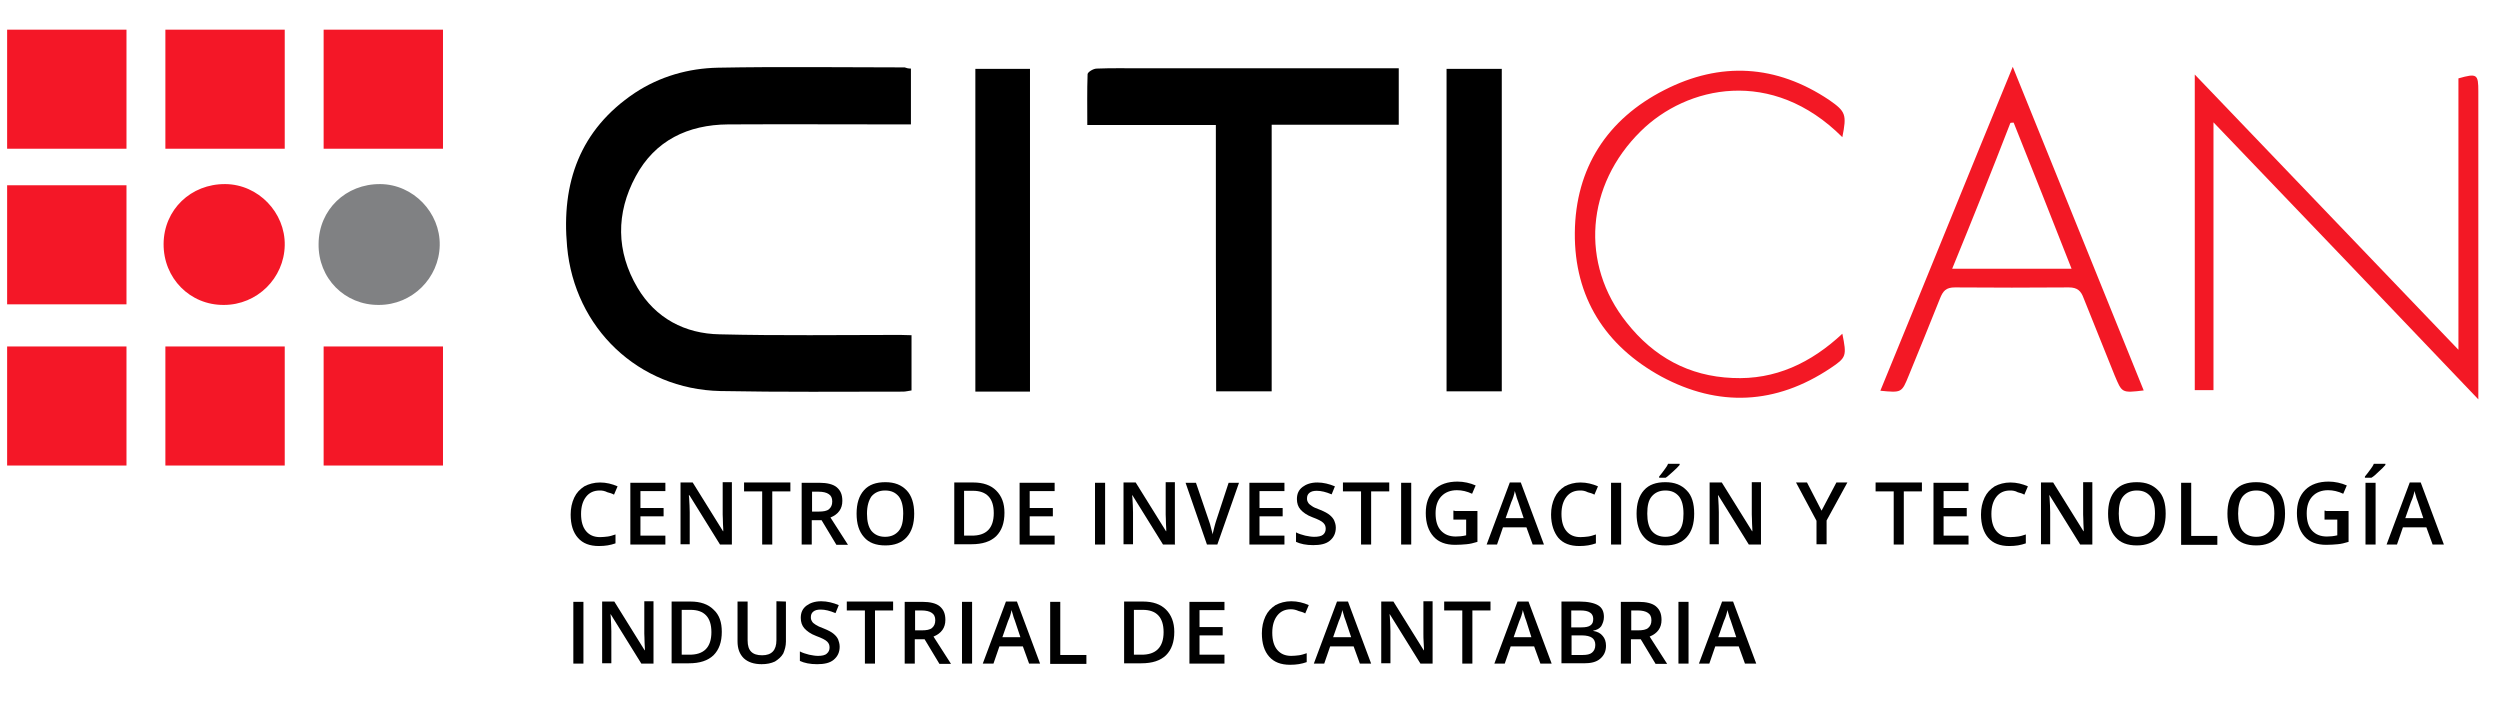 <?xml version="1.0" encoding="utf-8"?>
<!-- Generator: Adobe Illustrator 18.0.0, SVG Export Plug-In . SVG Version: 6.00 Build 0)  -->
<!DOCTYPE svg PUBLIC "-//W3C//DTD SVG 1.1//EN" "http://www.w3.org/Graphics/SVG/1.1/DTD/svg11.dtd">
<svg version="1.1" id="Capa_1" xmlns="http://www.w3.org/2000/svg" xmlns:xlink="http://www.w3.org/1999/xlink" x="0px" y="0px"
	 viewBox="0 556 842 237" enable-background="new 0 556 842 237" xml:space="preserve">
<g>
	<path d="M306.8,579.1c0,6.3,0,12.3,0,18.8c-1.8,0-3.3,0-4.8,0c-18.9,0-37.8-0.1-56.8,0c-13.5,0.1-24.6,5.4-31.1,17.5
		c-6.7,12.4-6.6,25.3,0.6,37.5c6.1,10.3,16,15.5,27.7,15.7c20.2,0.5,40.4,0.2,60.8,0.2c1.2,0,2.2,0.1,3.8,0.1c0,6.1,0,12.2,0,18.6
		c-0.9,0.1-1.9,0.4-2.8,0.4c-20.6,0-41,0.2-61.6-0.2c-27.6-0.6-49.1-21.2-51.6-48.6c-2-21.5,4.3-39.4,22.8-51.8
		c8.5-5.6,18.1-8.3,28-8.5c20.9-0.4,42-0.1,62.9-0.1C305.2,578.9,305.9,579.1,306.8,579.1z"/>
	<path d="M409.5,598.1c-14.7,0-28.6,0-43.3,0c0-6-0.1-11.6,0.1-17.1c0-0.7,1.9-1.9,3.1-1.9c5-0.2,9.9-0.1,14.9-0.1
		c27.1,0,54.2,0,81.4,0c1.7,0,3.4,0,5.4,0c0,6.5,0,12.5,0,19c-14.2,0-28.3,0-42.8,0c0,30.2,0,59.8,0,89.8c-6.4,0-12.3,0-18.7,0
		C409.5,658.1,409.5,628.4,409.5,598.1z"/>
	<path fill="#F31825" d="M745.5,597.2c0,30.9,0,60.4,0,90.2c-2.2,0-4,0-6.3,0c0-35,0-70.1,0-106.3c29.7,31,58.8,61.4,88.8,92.7
		c0-31.5,0-61.5,0-91.4c6.3-1.8,6.7-1.4,6.7,4.4c0,32.8,0,65.6,0,98.4c0,1.3,0,2.6,0,5.3C804.9,659.2,775.7,628.7,745.5,597.2z"/>
	<path d="M346.9,687.9c-6.3,0-12.2,0-18.4,0c0-36.2,0-72.3,0-108.7c6.1,0,12.1,0,18.4,0C346.9,615.3,346.9,651.4,346.9,687.9z"/>
	<path d="M487.2,687.8c0-36.3,0-72.3,0-108.6c6.1,0,12.2,0,18.6,0c0,36,0,72.1,0,108.6C499.8,687.8,493.7,687.8,487.2,687.8z"/>
	<path fill="#F31825" d="M677.9,578.5c15,37.1,29.6,73.1,44.1,109c-7.5,0.9-7.3,0.8-9.8-5.1c-3.4-8.6-7-17.3-10.4-25.9
		c-0.9-2.5-2.1-3.7-5-3.7c-12.8,0.1-25.7,0.1-38.4,0c-3,0-4,1.2-5,3.7c-3.4,8.6-7,17.3-10.5,25.9c-2.4,5.9-2.4,5.9-9.6,5.2
		C648.1,651.6,662.6,615.7,677.9,578.5z M657.5,646.5c13.7,0,26.7,0,40.2,0c-6.6-16.8-13-33-19.5-49.2c-0.4,0-0.7,0-1.1,0.1
		C670.8,613.7,664.3,629.9,657.5,646.5z"/>
	<path fill="#F41727" d="M42.6,618.4c0,13.5,0,26.6,0,40.1c-13.4,0-26.6,0-40.2,0c0-13.4,0-26.6,0-40.1
		C15.8,618.4,29.1,618.4,42.6,618.4z"/>
	<path fill="#F41727" d="M42.6,672.7c0,13.5,0,26.6,0,40.1c-13.4,0-26.6,0-40.2,0c0-13.4,0-26.6,0-40.1
		C15.8,672.7,29.1,672.7,42.6,672.7z"/>
	<path fill="#F41727" d="M42.6,566c0,13.5,0,26.6,0,40.1c-13.4,0-26.6,0-40.2,0c0-13.4,0-26.6,0-40.1C15.8,566,29.1,566,42.6,566z"
		/>
	<path fill="#F41727" d="M95.9,672.7c0,13.5,0,26.6,0,40.1c-13.4,0-26.6,0-40.2,0c0-13.4,0-26.6,0-40.1
		C69.2,672.7,82.4,672.7,95.9,672.7z"/>
	<path fill="#F41727" d="M95.9,566c0,13.5,0,26.6,0,40.1c-13.4,0-26.6,0-40.2,0c0-13.4,0-26.6,0-40.1C69.2,566,82.4,566,95.9,566z"
		/>
	<path fill="#F41727" d="M149.2,672.7c0,13.5,0,26.6,0,40.1c-13.4,0-26.6,0-40.2,0c0-13.4,0-26.6,0-40.1
		C122.5,672.7,135.8,672.7,149.2,672.7z"/>
	<path fill="#F41727" d="M149.2,566c0,13.5,0,26.6,0,40.1c-13.4,0-26.6,0-40.2,0c0-13.4,0-26.6,0-40.1
		C122.5,566,135.8,566,149.2,566z"/>
	<path fill="#F31825" d="M620.5,602.2c-23.7-23.7-52.4-17.3-67.9-2c-18.4,18.1-20.6,44.6-4.7,64.5c9.1,11.5,20.9,18,35.6,18.6
		c14.4,0.7,26.5-5.1,37-14.9c1.5,7.5,1.4,8-4,11.6c-18.4,12.3-37.7,13.2-57,2.8c-18.8-10.3-29.3-26.6-29.1-48.4s10.9-38.3,30.2-48.1
		c18.8-9.6,37.6-8.6,55.5,3.4C621.7,593.6,622,594.6,620.5,602.2z"/>
	<path fill="#F41727" d="M55.1,638.1c0.1-11.5,9.2-20.2,20.8-20.1c11.1,0.1,20.2,9.6,20,20.6c-0.2,11.1-9.3,20.1-20.5,20.1
		C64,658.8,55,649.7,55.1,638.1z"/>
	<path fill="#808183" d="M107.3,638.1c0.1-11.5,9.2-20.2,20.8-20.1c11.1,0.1,20.2,9.6,20,20.6c-0.2,11.1-9.3,20.1-20.5,20.1
		C116.1,658.8,107.1,649.7,107.3,638.1z"/>
	<g>
		<path d="M202,721.2c-2,0-3.5,0.7-4.6,2.1c-1.1,1.4-1.7,3.3-1.7,5.8c0,2.6,0.6,4.5,1.7,5.8c1.1,1.3,2.6,2,4.7,2
			c0.8,0,1.8-0.1,2.6-0.2c0.8-0.1,1.7-0.4,2.6-0.7v3c-1.7,0.6-3.4,0.9-5.6,0.9c-3.1,0-5.4-0.9-7-2.7c-1.7-1.9-2.5-4.5-2.5-7.9
			c0-2.1,0.4-4,1.2-5.7c0.8-1.7,1.9-2.8,3.4-3.8c1.5-0.8,3.3-1.3,5.3-1.3c2.1,0,4.1,0.5,5.9,1.3l-1.2,2.8c-0.7-0.4-1.4-0.6-2.2-0.8
			C203.6,721.3,202.8,721.2,202,721.2z"/>
		<path d="M224.1,739.4h-11.8v-20.8h11.8v2.8h-8.4v5.7h7.8v2.8h-7.8v6.5h8.4V739.4z"/>
		<path d="M246.6,739.4h-4.1l-10.3-16.6H232l0.1,0.9c0.1,1.8,0.2,3.4,0.2,4.8v10.8h-3.1v-20.8h4.1l10.2,16.4h0.1
			c0-0.2,0-1.1-0.1-2.4c0-1.4-0.1-2.5-0.1-3.2v-10.9h3.1V739.4z"/>
		<path d="M260.1,739.4h-3.4v-17.9h-6.1v-3h15.6v3h-6.1L260.1,739.4L260.1,739.4z"/>
		<path d="M273.4,731.1v8.3H270v-20.8h5.9c2.7,0,4.7,0.5,5.9,1.5c1.3,1.1,1.9,2.5,1.9,4.6c0,2.6-1.3,4.5-4,5.6l5.9,9.2h-3.9l-5-8.3
			h-3.3L273.4,731.1L273.4,731.1z M273.4,728.3h2.4c1.5,0,2.7-0.2,3.4-0.8c0.7-0.6,1.1-1.4,1.1-2.6c0-1.2-0.4-2-1.2-2.5
			c-0.7-0.5-1.9-0.8-3.4-0.8h-2.2V728.3z"/>
		<path d="M307.9,729c0,3.4-0.8,6-2.5,7.9s-4.1,2.8-7.2,2.8c-3.2,0-5.6-0.9-7.2-2.8c-1.7-1.9-2.5-4.5-2.5-7.9c0-3.4,0.8-6,2.5-7.9
			c1.7-1.9,4.1-2.7,7.2-2.7c3.1,0,5.4,0.9,7.2,2.8C307,722.9,307.9,725.5,307.9,729z M292,729c0,2.6,0.5,4.5,1.5,5.8
			c1.1,1.3,2.6,2,4.6,2s3.5-0.7,4.6-2c1.1-1.3,1.5-3.3,1.5-5.8c0-2.6-0.5-4.5-1.5-5.8c-1.1-1.3-2.5-2-4.6-2c-2,0-3.5,0.7-4.6,2
			C292.6,724.5,292,726.4,292,729z"/>
		<path d="M338.3,728.7c0,3.4-0.9,6-2.8,7.9c-1.9,1.8-4.6,2.7-8.3,2.7h-5.8v-20.8h6.4c3.3,0,5.9,0.9,7.7,2.7
			C337.4,723.1,338.3,725.5,338.3,728.7z M334.7,728.8c0-5-2.4-7.5-7-7.5h-3v15.1h2.4C332.2,736.5,334.7,733.9,334.7,728.8z"/>
		<path d="M355.2,739.4h-11.8v-20.8h11.8v2.8h-8.4v5.7h7.8v2.8h-7.8v6.5h8.4V739.4z"/>
		<path d="M368.8,739.4v-20.8h3.4v20.8H368.8z"/>
		<path d="M395.8,739.4h-4.1l-10.3-16.6h-0.1l0.1,0.9c0.1,1.8,0.2,3.4,0.2,4.8v10.8h-3.2v-20.8h4.1l10.2,16.4h0.1
			c0-0.2,0-1.1-0.1-2.4c0-1.4-0.1-2.5-0.1-3.2v-10.9h3.1v20.8L395.8,739.4L395.8,739.4z"/>
		<path d="M413.8,718.6h3.5l-7.3,20.8h-3.5l-7.2-20.8h3.5l4.4,12.9c0.2,0.6,0.5,1.4,0.7,2.4c0.2,0.9,0.5,1.7,0.5,2.1
			c0.1-0.7,0.4-1.5,0.6-2.5c0.2-0.9,0.5-1.7,0.6-2.1L413.8,718.6z"/>
		<path d="M432.6,739.4h-11.8v-20.8h11.8v2.8h-8.4v5.7h7.8v2.8h-7.8v6.5h8.4V739.4z"/>
		<path d="M449.9,733.7c0,1.9-0.7,3.3-2,4.4c-1.3,1.1-3.2,1.5-5.6,1.5c-2.4,0-4.3-0.4-5.8-1.1v-3.2c0.9,0.5,2,0.8,3.1,1.1
			c1.1,0.2,2,0.4,3,0.4c1.3,0,2.4-0.2,3-0.7c0.6-0.5,0.9-1.2,0.9-2s-0.2-1.4-0.8-2c-0.6-0.6-1.8-1.2-3.7-1.9c-1.9-0.7-3.2-1.7-4-2.6
			c-0.8-0.9-1.2-2.1-1.2-3.5c0-1.8,0.6-3.1,1.9-4.1c1.2-0.9,2.8-1.5,5-1.5c2,0,4,0.5,5.9,1.3l-1.1,2.7c-1.9-0.8-3.5-1.2-5-1.2
			c-1.1,0-1.9,0.2-2.5,0.7c-0.6,0.5-0.8,1.1-0.8,1.9c0,0.6,0.1,0.9,0.4,1.4c0.2,0.4,0.6,0.7,1.2,1.1c0.5,0.4,1.4,0.8,2.8,1.3
			c1.5,0.6,2.6,1.2,3.3,1.8c0.7,0.6,1.2,1.2,1.5,1.9C449.6,731.9,449.9,732.7,449.9,733.7z"/>
		<path d="M461.8,739.4h-3.4v-17.9h-6.1v-3h15.6v3h-6.1v17.9H461.8z"/>
		<path d="M471.9,739.4v-20.8h3.4v20.8H471.9z"/>
		<path d="M489.9,728.1h7.7v10.4c-1.3,0.4-2.5,0.7-3.7,0.8s-2.4,0.2-3.8,0.2c-3.2,0-5.6-0.9-7.3-2.8c-1.7-1.9-2.6-4.5-2.6-7.9
			c0-3.3,0.9-5.9,2.8-7.8c1.9-1.9,4.6-2.8,7.9-2.8c2.1,0,4.3,0.5,6.1,1.3l-1.2,2.8c-1.7-0.8-3.4-1.2-5.1-1.2c-2.2,0-4,0.7-5.3,2.1
			c-1.3,1.4-1.9,3.3-1.9,5.7c0,2.6,0.6,4.5,1.8,5.8c1.2,1.3,2.8,2,5,2c1.1,0,2.2-0.1,3.5-0.4v-5.3h-4.3v-3H489.9z"/>
		<path d="M516.2,739.4l-2.1-5.8h-7.9l-2,5.8h-3.5l7.8-20.9h3.7l7.8,20.9H516.2z M513.2,730.6l-1.9-5.7c-0.1-0.4-0.4-0.9-0.6-1.8
			s-0.5-1.4-0.5-1.8c-0.2,1.2-0.6,2.5-1.2,3.8l-1.9,5.4H513.2z"/>
		<path d="M532.2,721.2c-2,0-3.5,0.7-4.6,2.1c-1.1,1.4-1.7,3.3-1.7,5.8c0,2.6,0.6,4.5,1.7,5.8c1.1,1.3,2.6,2,4.7,2
			c0.8,0,1.8-0.1,2.6-0.2c0.8-0.1,1.7-0.4,2.6-0.7v3c-1.7,0.6-3.4,0.9-5.6,0.9c-3.1,0-5.4-0.9-7-2.7c-1.5-1.8-2.5-4.5-2.5-7.9
			c0-2.1,0.4-4,1.2-5.7c0.8-1.7,1.9-2.8,3.4-3.8c1.5-0.8,3.3-1.3,5.3-1.3c2.1,0,4.1,0.5,5.9,1.3l-1.2,2.8c-0.7-0.4-1.4-0.6-2.2-0.8
			C533.8,721.3,533.1,721.2,532.2,721.2z"/>
		<path d="M542.6,739.4v-20.8h3.4v20.8H542.6z"/>
		<path d="M570.6,729c0,3.4-0.8,6-2.5,7.9c-1.7,1.9-4.1,2.8-7.2,2.8c-3.2,0-5.6-0.9-7.2-2.8c-1.7-1.9-2.5-4.5-2.5-7.9
			c0-3.4,0.8-6,2.5-7.9c1.7-1.9,4.1-2.7,7.2-2.7s5.4,0.9,7.2,2.8C569.8,722.9,570.6,725.5,570.6,729z M554.8,729
			c0,2.6,0.5,4.5,1.5,5.8c1.1,1.3,2.6,2,4.6,2s3.5-0.7,4.6-2c1.1-1.3,1.5-3.3,1.5-5.8c0-2.6-0.5-4.5-1.5-5.8c-1.1-1.3-2.5-2-4.6-2
			c-2,0-3.5,0.7-4.6,2S554.8,726.4,554.8,729z M558.8,716.9v-0.4c0.6-0.7,1.1-1.4,1.7-2.2s1.1-1.5,1.3-2.1h3.9v0.4
			c-0.5,0.6-1.2,1.3-2.2,2.2c-1.1,0.9-1.8,1.7-2.5,2.1H558.8z"/>
		<path d="M593.2,739.4H589l-10.3-16.6h-0.1l0.1,0.9c0.1,1.8,0.2,3.4,0.2,4.8v10.8h-3.1v-20.8h4.1l10.2,16.4h0.1
			c0-0.2,0-1.1-0.1-2.4c0-1.4-0.1-2.5-0.1-3.2v-10.9h3.1V739.4z"/>
		<path d="M613.5,728l5-9.5h3.7l-7,12.8v8h-3.4v-7.9l-6.9-12.9h3.7L613.5,728z"/>
		<path d="M641.2,739.4h-3.4v-17.9h-6.1v-3h15.6v3h-6.1v17.9H641.2z"/>
		<path d="M663,739.4h-11.8v-20.8H663v2.8h-8.4v5.7h7.8v2.8h-7.8v6.5h8.4V739.4z"/>
		<path d="M677,721.2c-2,0-3.5,0.7-4.6,2.1c-1.1,1.4-1.7,3.3-1.7,5.8c0,2.6,0.6,4.5,1.7,5.8c1.1,1.3,2.6,2,4.7,2
			c0.8,0,1.8-0.1,2.6-0.2c0.8-0.1,1.7-0.4,2.6-0.7v3c-1.7,0.6-3.4,0.9-5.6,0.9c-3.1,0-5.4-0.9-7-2.7s-2.5-4.5-2.5-7.9
			c0-2.1,0.4-4,1.2-5.7c0.8-1.7,1.9-2.8,3.4-3.8c1.5-0.8,3.3-1.3,5.3-1.3c2.1,0,4.1,0.5,5.9,1.3l-1.2,2.8c-0.7-0.4-1.4-0.6-2.2-0.8
			C678.7,721.3,677.9,721.2,677,721.2z"/>
		<path d="M704.7,739.4h-4.1l-10.3-16.6h-0.1l0.1,0.9c0.1,1.8,0.2,3.4,0.2,4.8v10.8h-3.1v-20.8h4.1l10.2,16.4h0.1
			c0-0.2,0-1.1-0.1-2.4c0-1.4-0.1-2.5-0.1-3.2v-10.9h3.1V739.4z"/>
		<path d="M729.4,729c0,3.4-0.8,6-2.5,7.9c-1.7,1.9-4.1,2.8-7.2,2.8c-3.2,0-5.6-0.9-7.2-2.8c-1.7-1.9-2.5-4.5-2.5-7.9
			c0-3.4,0.8-6,2.5-7.9c1.7-1.9,4.1-2.7,7.2-2.7c3.1,0,5.4,0.9,7.2,2.8C728.6,722.9,729.4,725.5,729.4,729z M713.6,729
			c0,2.6,0.5,4.5,1.5,5.8c1.1,1.3,2.6,2,4.6,2c2,0,3.5-0.7,4.6-2c1.1-1.3,1.5-3.3,1.5-5.8c0-2.6-0.5-4.5-1.5-5.8
			c-1.1-1.3-2.5-2-4.6-2c-2,0-3.5,0.7-4.6,2C714,724.5,713.6,726.4,713.6,729z"/>
		<path d="M734.6,739.4v-20.8h3.4v17.9h8.8v3H734.6z"/>
		<path d="M769.6,729c0,3.4-0.8,6-2.5,7.9c-1.7,1.9-4.1,2.8-7.2,2.8c-3.2,0-5.6-0.9-7.2-2.8c-1.7-1.9-2.5-4.5-2.5-7.9
			c0-3.4,0.8-6,2.5-7.9c1.7-1.9,4.1-2.7,7.2-2.7s5.4,0.9,7.2,2.8C768.8,722.9,769.6,725.5,769.6,729z M753.8,729
			c0,2.6,0.5,4.5,1.5,5.8c1.1,1.3,2.6,2,4.6,2c2,0,3.5-0.7,4.6-2c1.1-1.3,1.5-3.3,1.5-5.8c0-2.6-0.5-4.5-1.5-5.8
			c-1.1-1.3-2.5-2-4.6-2c-2,0-3.5,0.7-4.6,2C754.3,724.5,753.8,726.4,753.8,729z"/>
		<path d="M783.3,728.1h7.7v10.4c-1.3,0.4-2.5,0.7-3.7,0.8c-1.2,0.1-2.4,0.2-3.8,0.2c-3.2,0-5.6-0.9-7.3-2.8
			c-1.7-1.9-2.6-4.5-2.6-7.9c0-3.3,0.9-5.9,2.8-7.8s4.6-2.8,7.9-2.8c2.1,0,4.3,0.5,6.1,1.3l-1.2,2.8c-1.7-0.8-3.4-1.2-5.1-1.2
			c-2.2,0-4,0.7-5.3,2.1c-1.3,1.4-1.9,3.3-1.9,5.7c0,2.6,0.6,4.5,1.8,5.8c1.2,1.3,2.8,2,5,2c1.1,0,2.2-0.1,3.5-0.4v-5.3h-4.3v-3
			H783.3z"/>
		<path d="M796.5,716.9v-0.4c0.6-0.7,1.1-1.4,1.7-2.2s1.1-1.5,1.3-2.1h3.9v0.4c-0.5,0.6-1.2,1.3-2.2,2.2c-0.9,0.9-1.8,1.7-2.5,2.1
			H796.5z M796.7,739.4v-20.8h3.4v20.8H796.7z"/>
		<path d="M819.3,739.4l-2.1-5.8h-7.9l-2,5.8h-3.5l7.8-20.9h3.7l7.8,20.9H819.3z M816.2,730.6l-1.9-5.7c-0.1-0.4-0.4-0.9-0.6-1.8
			c-0.2-0.8-0.5-1.4-0.5-1.8c-0.2,1.2-0.6,2.5-1.2,3.8l-1.9,5.4H816.2z"/>
		<path d="M193.1,779.5v-20.8h3.4v20.8H193.1z"/>
		<path d="M220.1,779.5h-4.1l-10.3-16.6h-0.1l0.1,0.9c0.1,1.8,0.2,3.4,0.2,4.8v10.8h-3.1v-20.8h4.1l10.2,16.4h0.1
			c0-0.2,0-1.1-0.1-2.4c0-1.4-0.1-2.5-0.1-3.2v-10.9h3.1V779.5z"/>
		<path d="M243.1,768.8c0,3.4-0.9,6-2.8,7.9c-1.9,1.8-4.6,2.7-8.3,2.7h-5.8v-20.8h6.4c3.3,0,5.9,0.9,7.7,2.7
			C242.3,763.1,243.1,765.6,243.1,768.8z M239.6,768.9c0-5-2.4-7.5-7-7.5h-3v15.1h2.4C237.1,776.6,239.6,774,239.6,768.9z"/>
		<path d="M264.7,758.6v13.5c0,1.5-0.4,2.8-0.9,4c-0.7,1.2-1.7,2-2.8,2.7c-1.3,0.6-2.7,0.9-4.5,0.9c-2.6,0-4.6-0.7-6-2
			c-1.4-1.4-2.1-3.2-2.1-5.7v-13.4h3.4v13.1c0,1.8,0.4,3,1.2,3.8s2,1.2,3.7,1.2c3.2,0,4.8-1.7,4.8-5.1v-13.1L264.7,758.6
			L264.7,758.6z"/>
		<path d="M282.8,773.8c0,1.9-0.7,3.3-2,4.4c-1.3,1.1-3.2,1.5-5.6,1.5s-4.3-0.4-5.8-1.1v-3.2c0.9,0.5,2,0.8,3.1,1.1
			c1.1,0.2,2,0.4,3,0.4c1.3,0,2.4-0.2,3-0.8c0.6-0.5,0.9-1.2,0.9-2s-0.2-1.4-0.8-2c-0.6-0.6-1.8-1.2-3.7-1.9s-3.2-1.7-4-2.6
			c-0.8-0.9-1.2-2.1-1.2-3.5c0-1.8,0.6-3.1,1.9-4.1c1.2-0.9,2.8-1.5,5-1.5c2,0,4,0.5,5.9,1.3l-1.1,2.7c-1.9-0.8-3.5-1.2-5-1.2
			c-1.1,0-1.9,0.2-2.5,0.7c-0.6,0.5-0.8,1.1-0.8,1.9c0,0.6,0.1,0.9,0.4,1.4c0.2,0.4,0.6,0.7,1.2,1.1c0.6,0.4,1.4,0.8,2.8,1.3
			c1.5,0.6,2.6,1.2,3.3,1.8c0.7,0.6,1.2,1.2,1.5,1.9C282.5,772,282.8,772.8,282.8,773.8z"/>
		<path d="M294.7,779.5h-3.4v-17.9h-6.1v-3h15.6v3h-6.1L294.7,779.5L294.7,779.5z"/>
		<path d="M308.1,771.2v8.3h-3.4v-20.8h5.9c2.7,0,4.7,0.5,5.9,1.5c1.3,1.1,1.9,2.5,1.9,4.6c0,2.6-1.3,4.5-4,5.6l5.9,9.2h-3.9l-5-8.3
			h-3.3L308.1,771.2L308.1,771.2z M308.1,768.3h2.4c1.5,0,2.7-0.2,3.4-0.8c0.7-0.6,1.1-1.4,1.1-2.6c0-1.2-0.4-2-1.2-2.5
			c-0.7-0.5-1.9-0.8-3.4-0.8h-2.2V768.3z"/>
		<path d="M324,779.5v-20.8h3.4v20.8H324z"/>
		<path d="M346.6,779.5l-2.1-5.8h-7.9l-2,5.8H331l7.8-20.9h3.7l7.8,20.9H346.6z M343.7,770.7l-1.9-5.7c-0.1-0.4-0.4-0.9-0.6-1.8
			s-0.5-1.4-0.5-1.8c-0.2,1.2-0.6,2.5-1.2,3.8l-1.9,5.4H343.7z"/>
		<path d="M353.7,779.5v-20.8h3.4v17.9h8.8v3H353.7z"/>
		<path d="M395.5,768.8c0,3.4-0.9,6-2.8,7.9c-1.9,1.8-4.6,2.7-8.3,2.7h-5.8v-20.8h6.4c3.3,0,5.9,0.9,7.7,2.7
			C394.5,763.1,395.5,765.6,395.5,768.8z M391.9,768.9c0-5-2.4-7.5-7-7.5h-3v15.1h2.4C389.3,776.6,391.9,774,391.9,768.9z"/>
		<path d="M412.4,779.5h-11.8v-20.8h11.8v2.8H404v5.7h7.8v2.8H404v6.5h8.4V779.5z"/>
		<path d="M434.8,761.2c-2,0-3.5,0.7-4.6,2.1s-1.7,3.3-1.7,5.8c0,2.6,0.6,4.5,1.7,5.8c1.1,1.3,2.6,2,4.7,2c0.8,0,1.8-0.1,2.6-0.2
			c0.8-0.1,1.7-0.4,2.6-0.7v3c-1.7,0.6-3.4,0.9-5.6,0.9c-3.1,0-5.4-0.9-7-2.7c-1.7-1.9-2.5-4.5-2.5-7.9c0-2.1,0.4-4,1.2-5.7
			c0.8-1.7,1.9-2.8,3.4-3.8c1.5-0.8,3.3-1.3,5.3-1.3c2.1,0,4.1,0.5,5.9,1.3l-1.2,2.8c-0.7-0.4-1.4-0.6-2.2-0.8
			C436.5,761.4,435.7,761.2,434.8,761.2z"/>
		<path d="M458,779.5l-2.1-5.8H448l-2,5.8h-3.5l7.8-20.9h3.7l7.8,20.9H458z M455.1,770.7l-1.9-5.7c-0.1-0.4-0.4-0.9-0.6-1.8
			s-0.5-1.4-0.5-1.8c-0.2,1.2-0.6,2.5-1.2,3.8l-1.9,5.4H455.1z"/>
		<path d="M482.5,779.5h-4.1l-10.3-16.6h-0.1l0.1,0.9c0.1,1.8,0.2,3.4,0.2,4.8v10.8h-3.1v-20.8h4.1l10.2,16.4h0.1
			c0-0.2,0-1.1-0.1-2.4c-0.1-1.3-0.1-2.5-0.1-3.2v-10.9h3.1V779.5z"/>
		<path d="M495.9,779.5h-3.4v-17.9h-6.1v-3h15.6v3h-6.1v17.9H495.9z"/>
		<path d="M518.8,779.5l-2.1-5.8h-7.9l-2,5.8h-3.5l7.8-20.9h3.7l7.8,20.9H518.8z M515.8,770.7L514,765c-0.1-0.4-0.4-0.9-0.6-1.8
			c-0.2-0.8-0.5-1.4-0.5-1.8c-0.2,1.2-0.6,2.5-1.2,3.8l-1.9,5.4H515.8z"/>
		<path d="M525.9,758.6h6.1c2.8,0,5,0.5,6.3,1.3c1.3,0.8,1.9,2.1,1.9,3.9c0,1.2-0.4,2.2-0.9,3.1c-0.6,0.8-1.5,1.3-2.7,1.5v0.1
			c1.4,0.2,2.5,0.8,3.2,1.7c0.7,0.8,1.1,1.9,1.1,3.3c0,1.9-0.7,3.3-2,4.4c-1.3,1.1-3.1,1.5-5.4,1.5h-7.6L525.9,758.6L525.9,758.6z
			 M529.3,767.3h3.3c1.4,0,2.5-0.2,3.1-0.7c0.7-0.5,0.9-1.2,0.9-2.2c0-0.9-0.4-1.7-1.1-2.1c-0.7-0.5-1.8-0.7-3.3-0.7h-3V767.3z
			 M529.3,770v6.6h3.7c1.4,0,2.5-0.2,3.2-0.8c0.7-0.6,1.1-1.4,1.1-2.6c0-1.1-0.4-1.9-1.1-2.4c-0.7-0.5-1.9-0.8-3.4-0.8L529.3,770
			L529.3,770z"/>
		<path d="M549.3,771.2v8.3h-3.4v-20.8h5.9c2.7,0,4.7,0.5,5.9,1.5c1.3,1.1,1.9,2.5,1.9,4.6c0,2.6-1.3,4.5-4,5.6l5.9,9.2h-3.9l-5-8.3
			h-3.3V771.2L549.3,771.2z M549.3,768.3h2.4c1.5,0,2.7-0.2,3.4-0.8c0.7-0.6,1.1-1.4,1.1-2.6c0-1.2-0.4-2-1.2-2.5
			c-0.7-0.5-1.9-0.8-3.4-0.8h-2.2V768.3z"/>
		<path d="M565.3,779.5v-20.8h3.4v20.8H565.3z"/>
		<path d="M587.7,779.5l-2.1-5.8h-7.9l-2,5.8h-3.5l7.8-20.9h3.7l7.8,20.9H587.7z M584.8,770.7l-1.9-5.7c-0.1-0.4-0.4-0.9-0.6-1.8
			s-0.5-1.4-0.5-1.8c-0.2,1.2-0.6,2.5-1.2,3.8l-1.9,5.4H584.8z"/>
	</g>
</g>
</svg>
